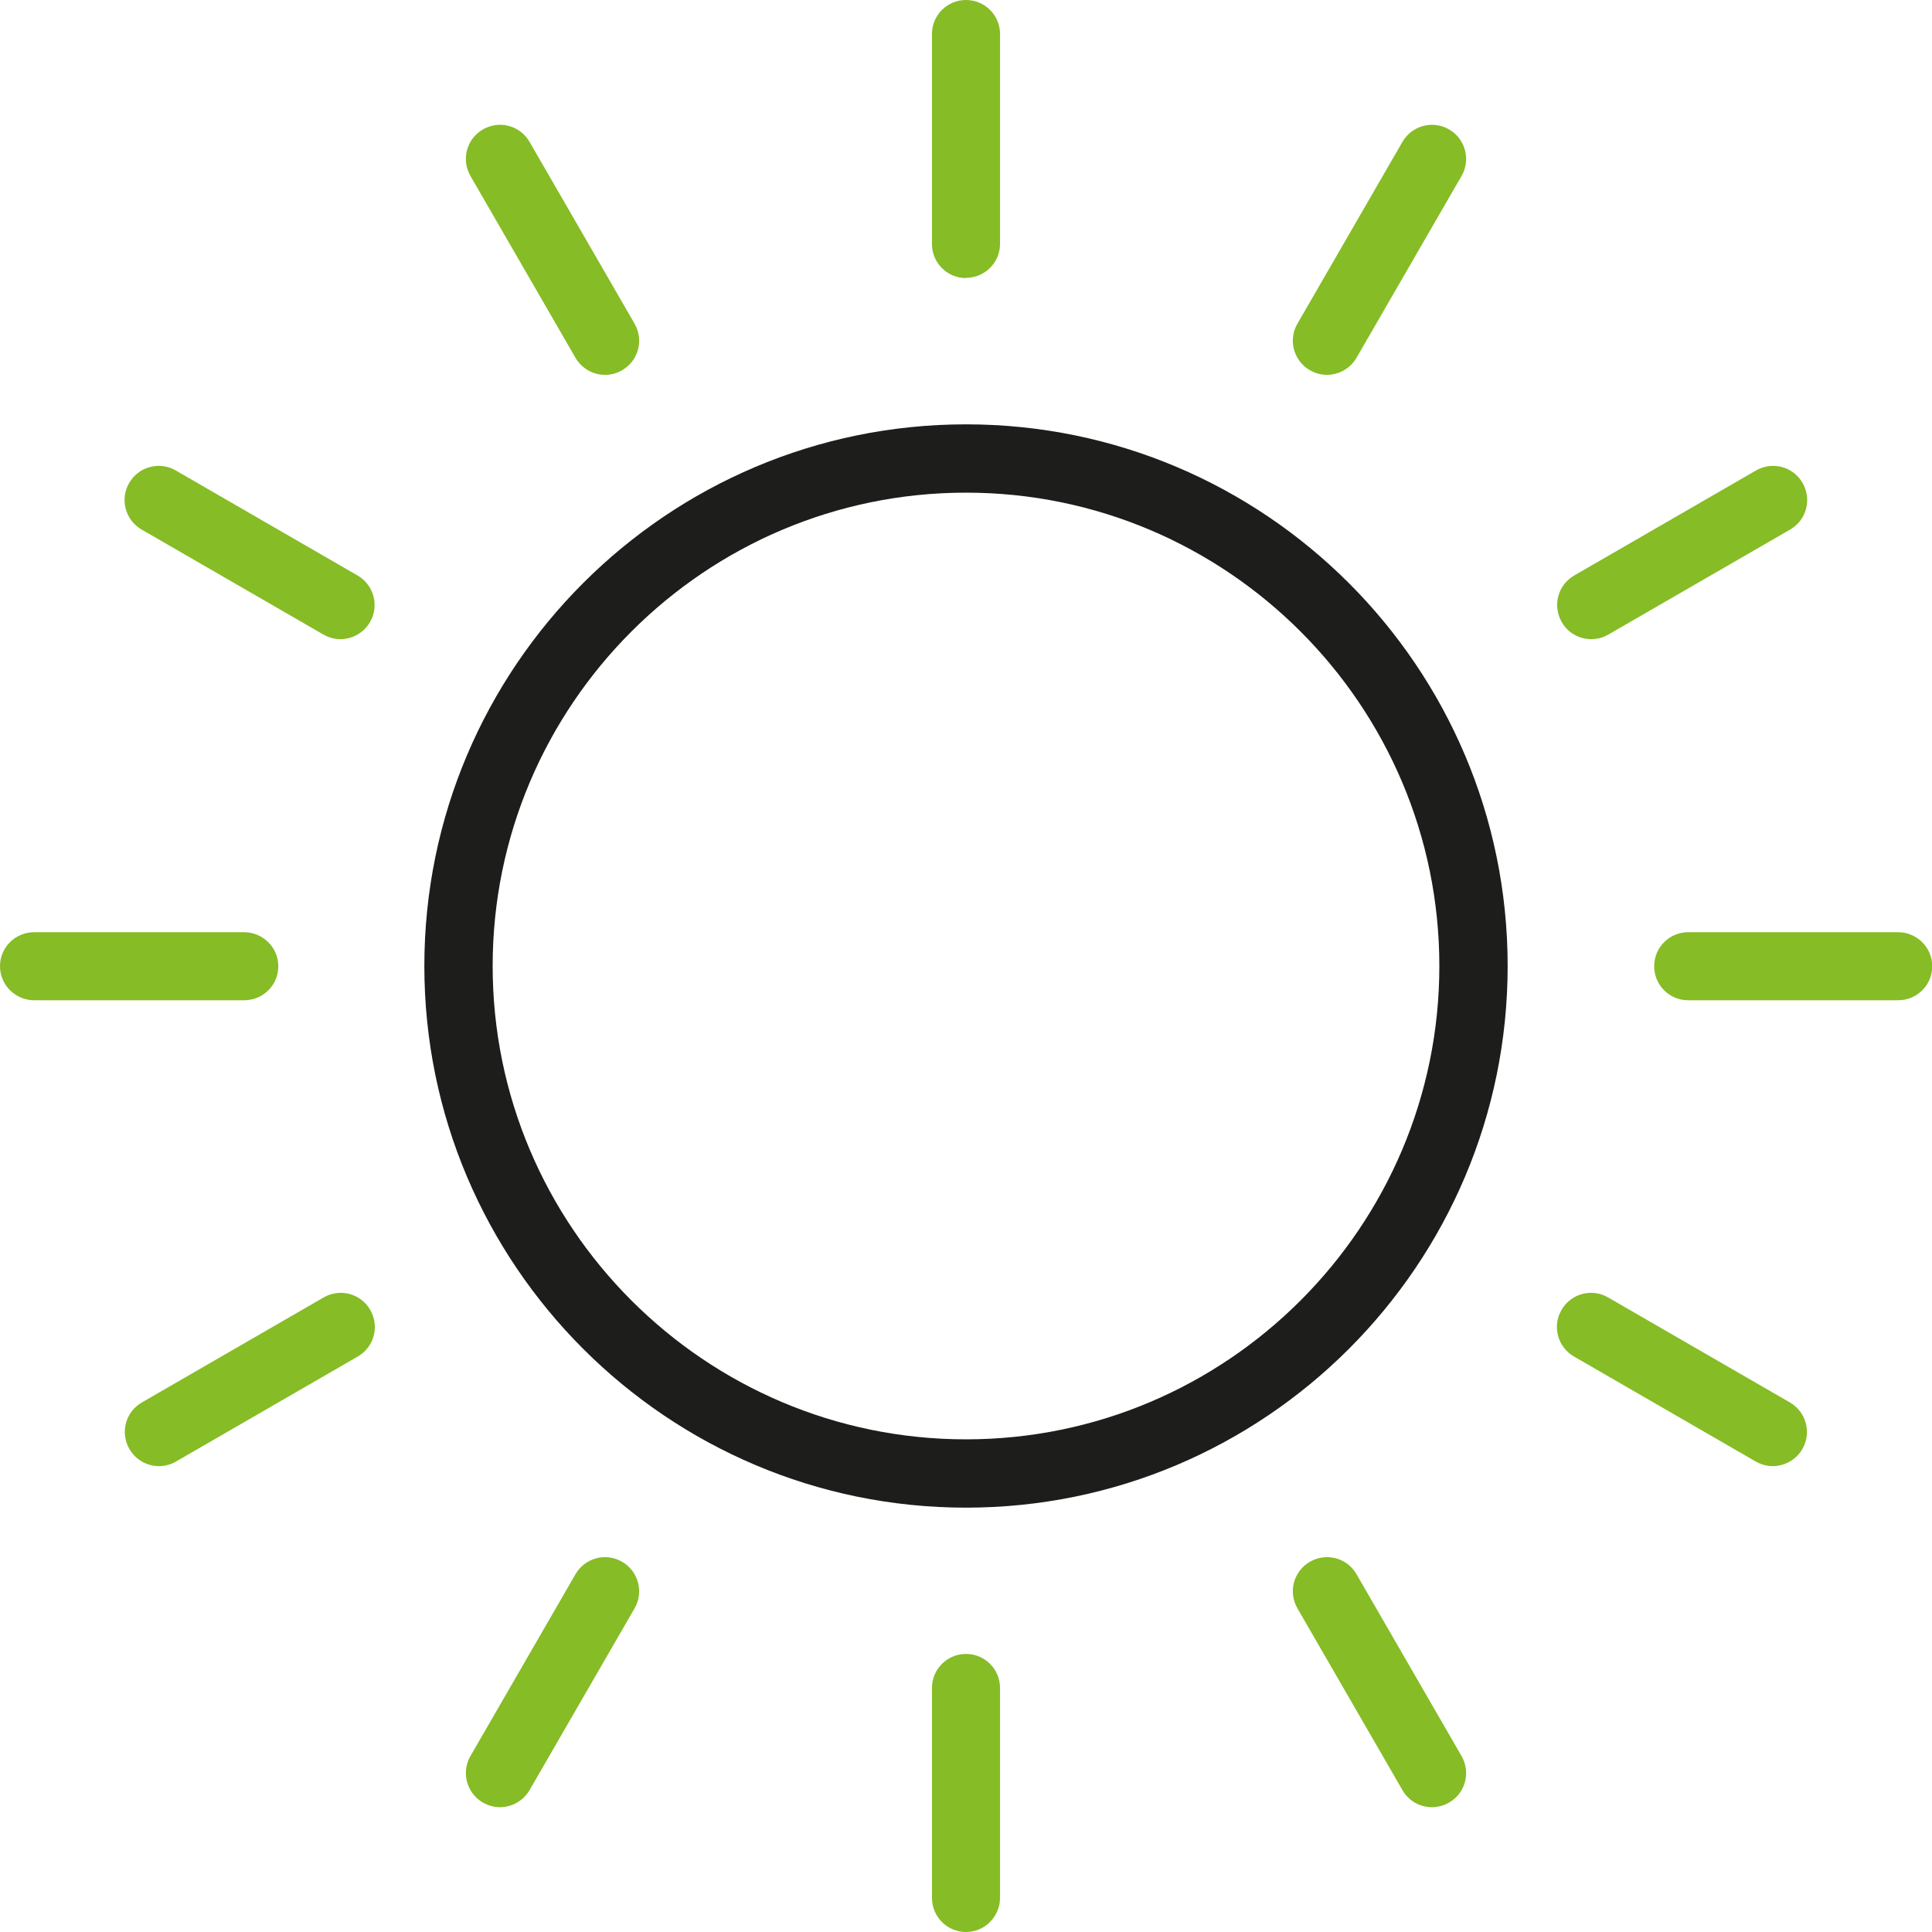 <?xml version="1.0" encoding="UTF-8"?>
<svg xmlns="http://www.w3.org/2000/svg" id="Ebene_1" viewBox="0 0 80.04 80.04">
  <path d="M40.02,62.46c-12.37,0-22.44-10.06-22.44-22.44s10.06-22.44,22.44-22.44,22.44,10.06,22.44,22.44-10.06,22.44-22.44,22.44ZM40.02,20.41c-10.81,0-19.61,8.8-19.61,19.61s8.8,19.61,19.61,19.61,19.61-8.8,19.61-19.61-8.8-19.61-19.61-19.61Z" style="fill:#1d1d1b;"></path>
  <path d="M40.02,11.52c-.78,0-1.41-.63-1.41-1.41V1.41c0-.78.63-1.41,1.41-1.41s1.41.63,1.41,1.41v8.69c0,.78-.63,1.41-1.41,1.41Z" style="fill:#86bc25;"></path>
  <path d="M25.07,15.53c-.49,0-.96-.25-1.23-.71l-4.35-7.53c-.39-.68-.16-1.54.52-1.93.68-.39,1.54-.16,1.93.52l4.35,7.53c.39.68.16,1.54-.52,1.93-.22.13-.47.19-.71.19Z" style="fill:#86bc25;"></path>
  <path d="M14.11,26.48c-.24,0-.48-.06-.71-.19l-7.53-4.35c-.68-.39-.91-1.26-.52-1.93.39-.68,1.26-.91,1.93-.52l7.53,4.35c.68.39.91,1.26.52,1.93-.26.45-.74.71-1.23.71Z" style="fill:#86bc25;"></path>
  <path d="M10.11,41.44H1.42c-.78,0-1.42-.63-1.42-1.41s.63-1.41,1.42-1.41h8.69c.78,0,1.42.63,1.42,1.41s-.63,1.41-1.42,1.41Z" style="fill:#86bc25;"></path>
  <path d="M6.59,60.74c-.49,0-.96-.25-1.23-.71-.39-.68-.16-1.54.52-1.93l7.53-4.35c.68-.39,1.54-.16,1.93.52.39.68.16,1.54-.52,1.93l-7.53,4.35c-.22.13-.47.19-.71.19Z" style="fill:#86bc25;"></path>
  <path d="M20.72,74.87c-.24,0-.48-.06-.71-.19-.68-.39-.91-1.26-.52-1.93l4.35-7.53c.39-.68,1.26-.91,1.93-.52.68.39.91,1.26.52,1.93l-4.35,7.53c-.26.45-.74.71-1.23.71Z" style="fill:#86bc25;"></path>
  <path d="M40.02,80.04c-.78,0-1.41-.63-1.41-1.42v-8.69c0-.78.63-1.41,1.41-1.41s1.41.63,1.41,1.41v8.69c0,.78-.63,1.42-1.41,1.42Z" style="fill:#86bc25;"></path>
  <path d="M59.33,74.87c-.49,0-.97-.25-1.23-.71l-4.35-7.53c-.39-.68-.16-1.54.52-1.93.68-.39,1.54-.16,1.93.52l4.35,7.53c.39.68.16,1.54-.52,1.93-.22.13-.47.19-.71.19Z" style="fill:#86bc25;"></path>
  <path d="M73.45,60.74c-.24,0-.48-.06-.71-.19l-7.53-4.35c-.68-.39-.91-1.26-.52-1.93.39-.68,1.26-.91,1.93-.52l7.53,4.35c.68.39.91,1.26.52,1.93-.26.45-.74.71-1.23.71Z" style="fill:#86bc25;"></path>
  <path d="M78.63,41.44h-8.69c-.78,0-1.41-.63-1.41-1.41s.63-1.41,1.41-1.41h8.69c.78,0,1.42.63,1.42,1.41s-.63,1.41-1.42,1.41Z" style="fill:#86bc25;"></path>
  <path d="M65.93,26.48c-.49,0-.97-.25-1.23-.71-.39-.68-.16-1.54.52-1.93l7.53-4.35c.68-.39,1.54-.16,1.93.52.39.68.16,1.54-.52,1.93l-7.53,4.35c-.22.13-.47.19-.71.19Z" style="fill:#86bc25;"></path>
  <path d="M54.98,15.53c-.24,0-.48-.06-.71-.19-.68-.39-.91-1.26-.52-1.93l4.35-7.53c.39-.68,1.26-.91,1.93-.52.68.39.91,1.26.52,1.93l-4.35,7.53c-.26.45-.74.71-1.23.71Z" style="fill:#86bc25;"></path>
</svg>
